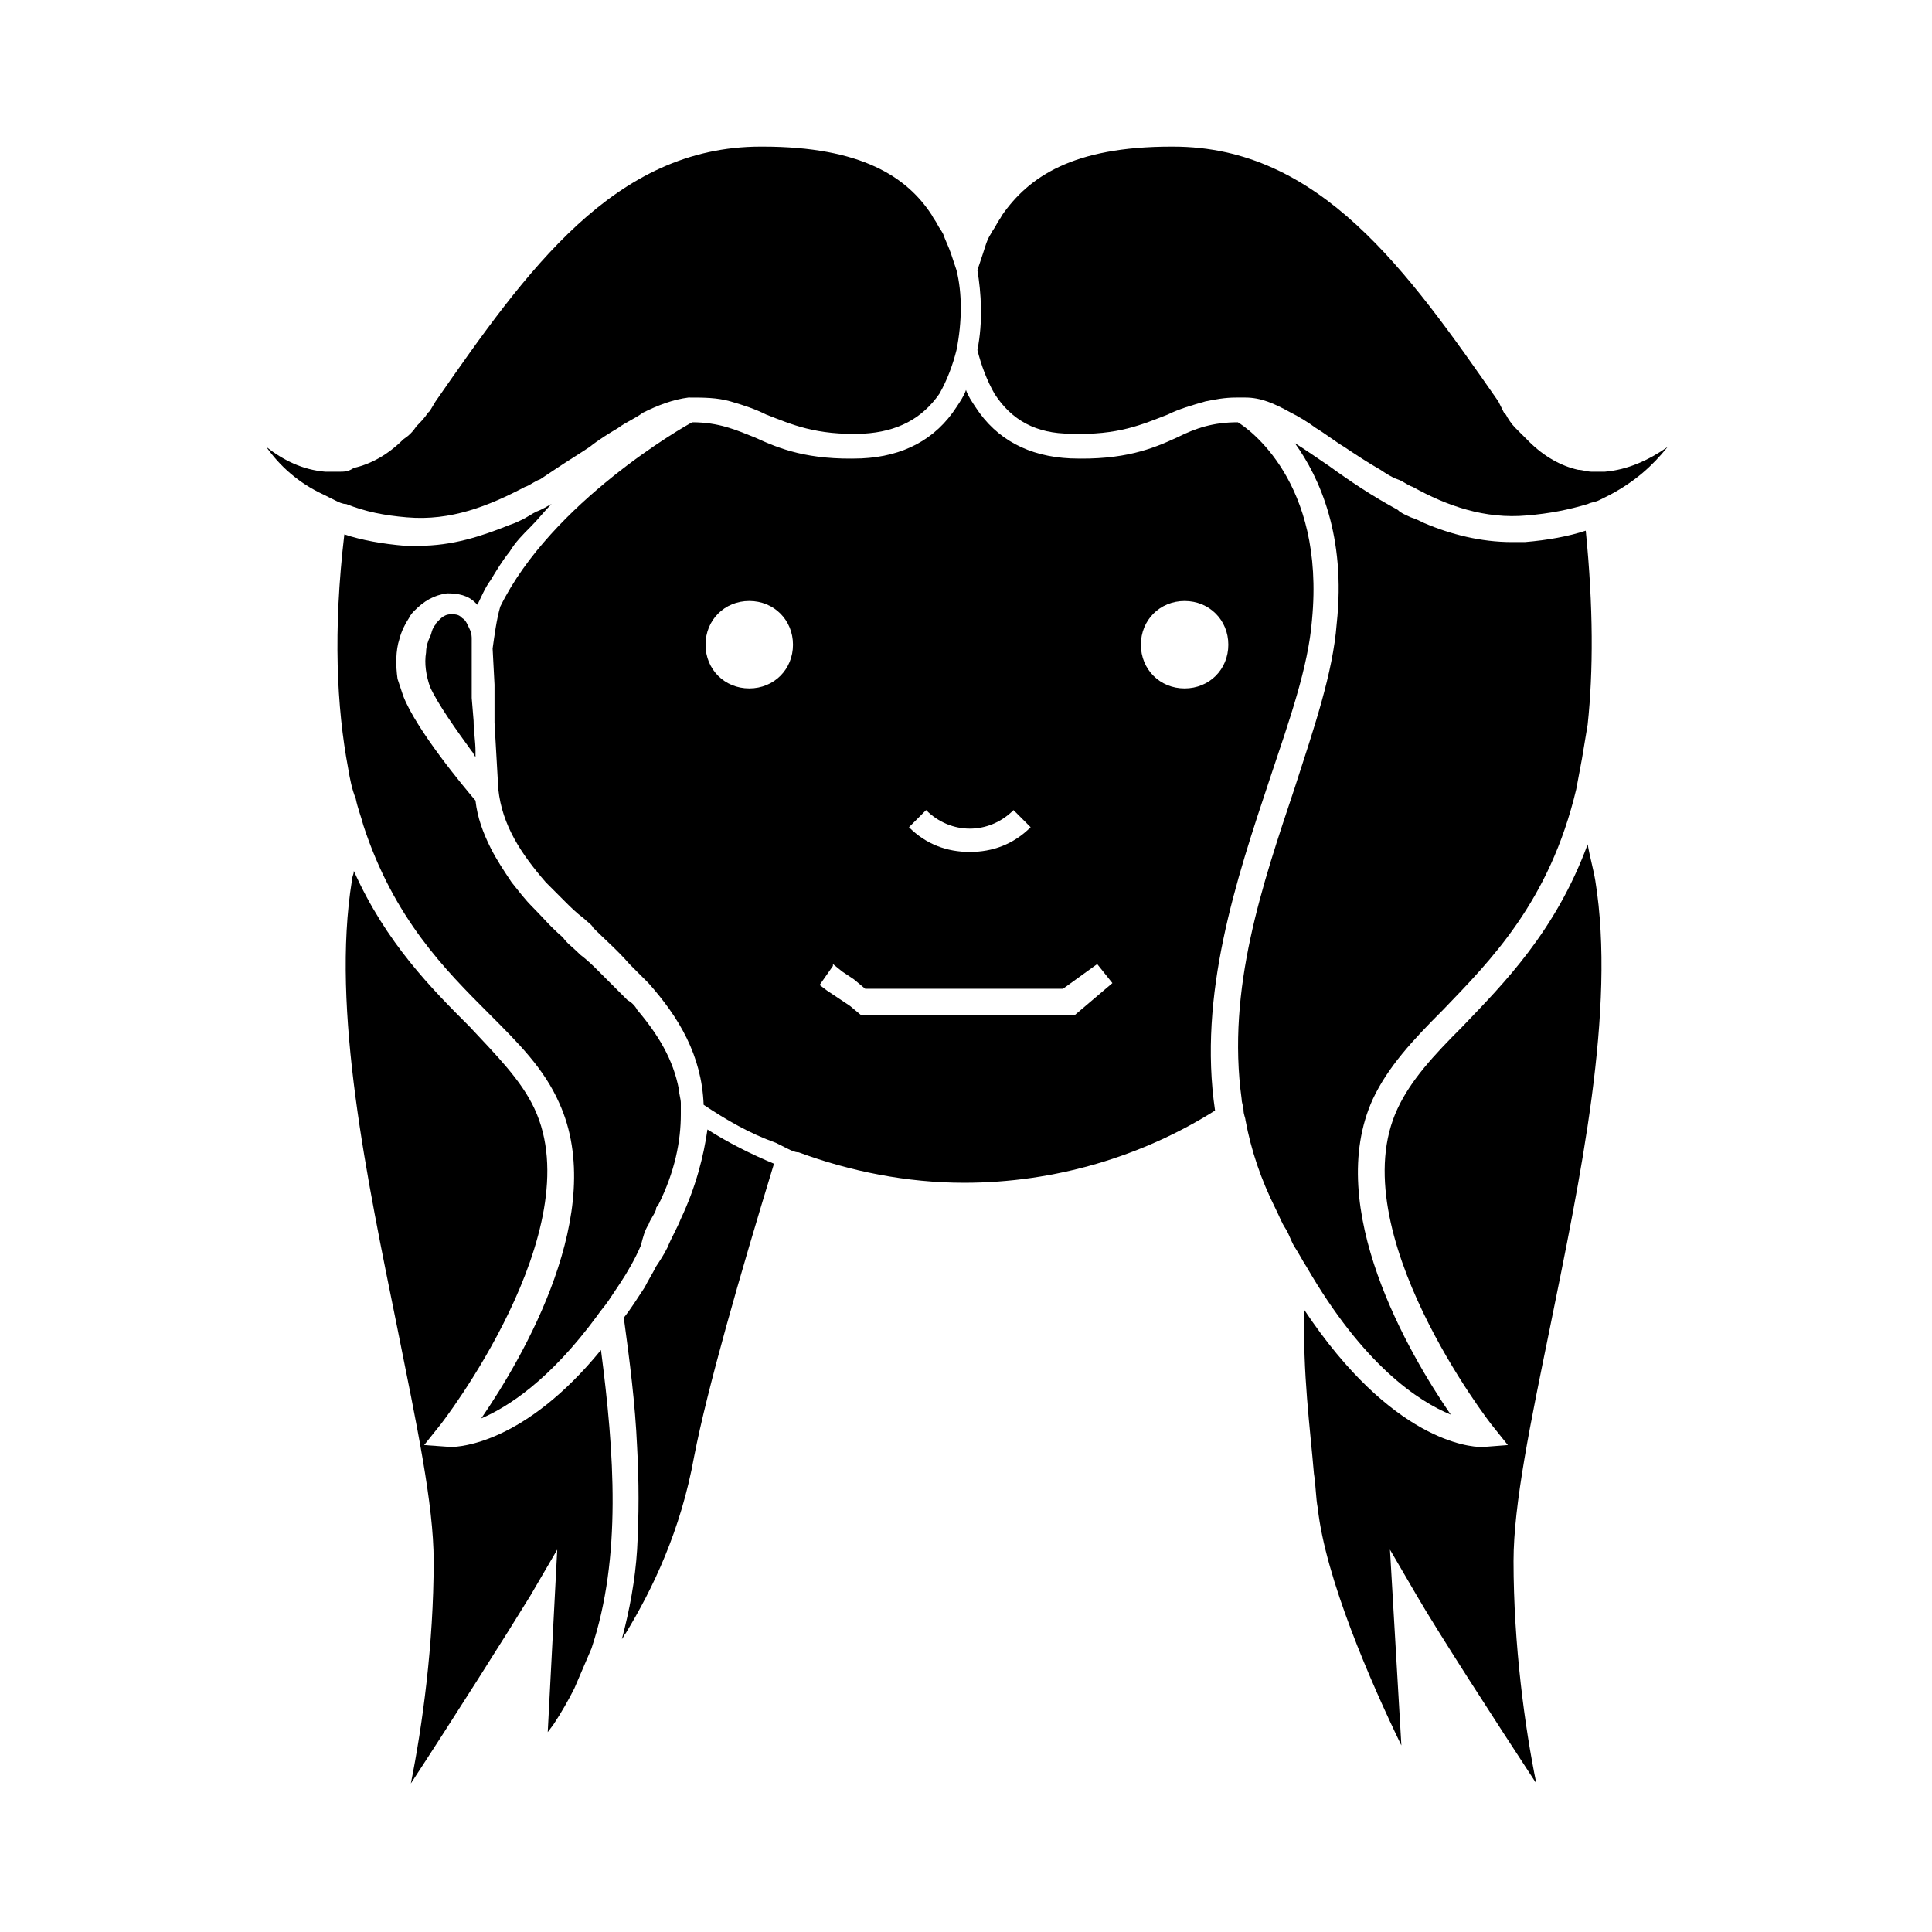 <?xml version="1.0" encoding="UTF-8"?>
<!-- Uploaded to: SVG Repo, www.svgrepo.com, Generator: SVG Repo Mixer Tools -->
<svg fill="#000000" width="800px" height="800px" version="1.1" viewBox="144 144 512 512" xmlns="http://www.w3.org/2000/svg">
 <g>
  <path d="m263.46 527.46-7.055-0.504 4.031-5.039c0.504-0.504 40.305-51.891 25.191-84.137-3.527-7.559-10.078-14.105-17.129-21.664-10.078-10.078-22.168-22.168-30.73-41.312 0 1.008-0.504 1.512-0.504 2.519-5.543 34.258 4.031 79.098 12.09 118.9 5.039 25.191 9.574 46.352 9.574 61.465 0 22.168-3.023 43.832-6.047 58.945 10.578-16.121 26.199-40.809 31.738-49.879l7.055-12.09-2.519 48.371 1.512-2.016c2.016-3.023 4.031-6.551 5.543-9.574 1.512-3.527 3.023-7.055 4.535-10.578 8.062-24.184 6.047-51.891 2.519-79.098-20.156 24.684-37.285 25.691-39.805 25.691z"/>
  <path d="m324.43 467c-1.008 2.519-2.519 5.039-3.527 7.559-1.008 2.016-2.016 3.527-3.023 5.039-1.008 2.016-2.016 3.527-3.023 5.543-2.016 3.023-3.527 5.543-5.543 8.062 1.512 11.082 3.023 22.672 3.527 34.258 0.504 9.07 0.504 18.137 0 27.207-0.504 8.062-2.016 16.121-4.031 23.68 0.504-0.504 0.504-1.008 1.008-1.512 7.055-11.586 14.609-27.207 18.137-46.855 3.527-18.137 12.09-47.863 21.16-77.586-6.047-2.519-12.09-5.543-17.633-9.07-1.004 7.051-3.019 15.113-7.051 23.676z"/>
  <path d="m480.61 350.12c5.039-15.113 10.078-29.223 11.082-41.816 3.527-36.777-17.129-50.883-19.648-52.395-6.551 0-11.082 1.512-16.121 4.031-6.551 3.023-14.105 6.047-28.215 5.543-11.082-0.504-19.648-5.039-25.191-13.602-1.008-1.512-2.016-3.023-2.519-4.535-0.504 1.512-1.512 3.023-2.519 4.535-5.543 8.566-14.105 13.098-25.191 13.602-14.105 0.504-21.664-2.519-28.215-5.543-5.039-2.016-9.574-4.031-16.625-4.031-2.016 1.008-37.281 21.16-50.883 48.871-1.008 3.527-1.512 7.559-2.016 11.082l0.504 9.574v10.078l1.008 17.633c1.008 9.574 6.047 17.129 12.594 24.688 1.512 1.512 3.527 3.527 5.039 5.039 1.512 1.512 3.023 3.023 5.039 4.535 1.008 1.008 2.016 1.512 2.519 2.519 3.023 3.023 6.551 6.047 9.574 9.574 1.008 1.008 1.512 1.512 2.519 2.519 1.008 1.008 1.512 1.512 2.519 2.519 8.062 9.07 14.105 19.145 14.609 32.242 6.047 4.031 12.09 7.559 19.145 10.078 1.008 0.504 2.016 1.008 3.023 1.512s2.016 1.008 3.023 1.008c13.602 5.039 28.719 8.062 43.832 8.062 24.184 0 47.359-7.055 66.504-19.145-4.535-30.746 5.539-60.973 14.609-88.18zm-68.016 8.566 4.535 4.535c-4.535 4.535-10.078 6.551-16.121 6.551-6.047 0-11.586-2.016-16.121-6.551l4.535-4.535c6.547 6.547 16.621 6.547 23.172 0zm-70.031-55.422c6.551 0 11.586 5.039 11.586 11.586 0 6.551-5.039 11.586-11.586 11.586-6.551 0-11.586-5.039-11.586-11.586 0-6.547 5.039-11.586 11.586-11.586zm86.152 109.83h-56.43l-3.023-2.519-6.047-4.031-2.008-1.512 3.527-5.039v-0.504l2.519 2.016 3.023 2.016 3.023 2.519h52.398l9.07-6.551 4.031 5.039zm17.633-98.242c0-6.551 5.039-11.586 11.586-11.586 6.551 0 11.586 5.039 11.586 11.586 0 6.551-5.039 11.586-11.586 11.586s-11.586-5.039-11.586-11.586z"/>
  <path d="m564.75 367.75c-8.566 23.176-22.168 36.777-33.25 48.367-7.559 7.559-13.602 14.105-17.129 21.664-15.113 32.242 24.688 83.633 25.191 84.137l4.031 5.039-6.551 0.504h-0.504c-3.023 0-23.68-1.512-46.855-36.273-0.504 16.625 1.512 31.234 2.519 43.328 0.504 3.023 0.504 6.551 1.008 9.07 2.016 18.641 14.105 46.352 22.168 62.977l-3.023-51.891 7.055 12.09c5.543 9.574 21.16 33.754 31.738 49.879-3.023-14.609-6.047-36.777-6.047-58.945 0-15.113 4.535-36.777 9.574-61.465 8.062-39.801 17.633-84.641 12.09-118.9-0.508-3.031-1.516-6.559-2.016-9.582z"/>
  <path d="m528.47 518.9c-11.082-16.121-33.754-54.914-20.656-83.633 4.031-8.566 10.578-15.617 18.641-23.68 12.594-13.098 28.215-28.719 35.266-58.441 0.504-2.519 1.008-5.543 1.512-8.062 0.504-3.023 1.008-6.047 1.512-9.07 1.512-14.105 1.512-31.234-0.504-51.387-4.535 1.512-10.078 2.519-16.121 3.023h-3.527c-8.062 0-16.121-2.016-23.176-5.039-1.008-0.504-2.016-1.008-3.527-1.512-1.008-0.504-2.519-1.008-3.527-2.016-6.551-3.527-12.594-7.559-18.137-11.586-3.023-2.016-6.551-4.535-9.07-6.047 6.551 9.07 13.602 24.688 11.082 47.863-1.008 13.098-6.047 27.711-11.082 43.328-8.566 25.695-18.137 53.402-14.105 82.625 0 1.008 0.504 2.016 0.504 3.023 0 1.008 0.504 2.016 0.504 2.519 1.512 8.062 4.031 15.617 8.062 23.68 1.008 2.016 1.512 3.527 2.519 5.039 1.008 1.512 1.512 3.527 2.519 5.039 1.008 1.512 2.016 3.527 3.023 5.039 15.113 26.191 29.727 35.766 38.289 39.293z"/>
  <path d="m569.28 269.01h-1.008-2.519c-1.008 0-2.519-0.504-3.527-0.504-4.535-1.008-9.07-3.527-13.098-7.559-1.008-1.008-2.519-2.519-3.527-3.527-1.008-1.008-2.016-2.519-2.519-3.527l-0.504-0.504-1.508-3.019c-24.184-34.762-47.359-67.512-86.152-67.512h-0.504c-26.199 0-37.785 8.062-44.84 18.137-0.504 1.008-1.008 1.512-1.512 2.519-0.504 1.008-1.008 1.512-1.512 2.519-1.008 1.512-1.512 3.527-2.016 5.039-0.504 1.512-1.008 3.023-1.512 4.535 1.008 6.047 1.512 13.602 0 21.16 1.008 4.031 2.519 8.062 4.535 11.586 4.535 7.055 11.082 10.578 20.152 10.578 12.594 0.504 19.145-2.519 25.695-5.039 3.023-1.512 6.551-2.519 10.078-3.527 2.519-0.504 5.039-1.008 8.062-1.008h2.519c4.031 0 7.559 1.512 12.09 4.031 2.016 1.008 4.535 2.519 6.551 4.031 2.519 1.512 5.039 3.527 7.559 5.039 3.023 2.016 6.047 4.031 9.574 6.047 1.512 1.008 3.023 2.016 4.535 2.519 1.512 0.504 2.519 1.512 4.031 2.016 9.07 5.039 19.145 8.566 30.23 7.559 6.047-0.504 11.082-1.512 16.121-3.023 1.008-0.504 2.016-0.504 3.023-1.008 1.008-0.504 2.016-1.008 3.023-1.512 6.551-3.527 11.082-7.559 15.113-12.594-5.047 3.523-10.59 6.043-16.637 6.547z"/>
  <path d="m315.86 468.52c0.504-1.512 1.512-2.519 2.016-4.031 0-0.504 0-0.504 0.504-1.008 4.535-9.07 6.047-17.129 6.047-24.184v-3.023c0-1.008-0.504-2.519-0.504-3.527-1.512-8.062-5.543-14.609-11.082-21.16-0.504-1.008-1.512-2.016-2.519-2.519-1.008-1.008-1.512-1.512-2.519-2.519l-5.039-5.039c-1.512-1.512-3.023-3.023-5.039-4.535l-0.504-0.504c-1.512-1.512-3.023-2.519-4.031-4.031-3.023-2.519-5.543-5.543-8.062-8.062-2.016-2.016-3.527-4.031-5.543-6.551-2.016-3.023-4.031-6.047-5.543-9.07-2.016-4.031-3.527-8.062-4.031-12.594-3.023-3.527-15.617-18.641-19.145-27.711-0.504-1.512-1.008-3.023-1.512-4.535-0.504-3.527-0.504-7.559 0.504-10.578 0.504-2.016 1.512-4.031 2.519-5.543 0.504-1.008 1.008-1.512 1.512-2.016 2.519-2.519 5.039-4.031 8.566-4.535 3.023 0 5.543 0.504 7.559 2.519l0.504 0.504c1.008-2.016 2.016-4.535 3.527-6.551 1.512-2.519 3.023-5.039 5.039-7.559 1.512-2.519 3.527-4.535 5.543-6.551 2.016-2.016 3.527-4.031 5.543-6.047-1.008 0.504-2.519 1.512-4.031 2.016-1.008 0.504-2.519 1.512-3.527 2.016-1.008 0.504-2.016 1.008-3.527 1.512-7.559 3.023-15.113 5.543-24.184 5.543h-3.527c-6.047-0.504-11.586-1.512-16.121-3.023-3.023 25.695-2.016 45.848 1.008 61.969 0.504 3.023 1.008 5.543 2.016 8.062 0.504 2.519 1.512 5.039 2.016 7.055 8.062 24.688 21.664 38.289 33.25 49.879 8.062 8.062 14.609 14.609 18.641 23.68 13.098 28.719-9.574 67.512-20.656 83.633 7.055-3.023 18.137-10.078 30.73-27.207 1.008-1.512 2.016-2.519 3.023-4.031s2.016-3.023 3.023-4.535c2.016-3.023 4.031-6.551 5.543-10.078 0.504-2 1.008-4.016 2.016-5.527z"/>
  <path d="m251.88 281.1c11.586 1.008 21.664-3.023 31.234-8.062 1.512-0.504 2.519-1.512 4.031-2.016 1.512-1.008 3.023-2.016 4.535-3.023 3.023-2.016 5.543-3.527 8.566-5.543 2.519-2.016 5.039-3.527 7.559-5.039 2.016-1.512 4.535-2.519 6.551-4.031 4.031-2.016 8.062-3.527 12.09-4.031 4.031 0 7.559 0 11.082 1.008 3.527 1.008 6.551 2.016 9.574 3.527 6.551 2.519 13.098 5.543 25.695 5.039 9.07-0.504 15.617-4.031 20.152-10.578 2.016-3.527 3.527-7.559 4.535-11.586 1.512-7.559 1.512-15.113 0-21.16-0.504-1.512-1.008-3.023-1.512-4.535-0.504-1.512-1.512-3.527-2.016-5.039-0.504-1.008-1.008-1.512-1.512-2.519-0.504-1.008-1.008-1.512-1.512-2.519-6.551-10.078-18.641-18.137-44.84-18.137h-0.504c-38.793 0-61.969 32.746-86.152 67.512l-1.512 2.519s-0.504 0.504-0.504 0.504c-1.008 1.512-2.016 2.519-3.023 3.527-1.008 1.512-2.016 2.519-3.527 3.527-4.031 4.031-8.566 6.551-13.098 7.559-1.512 1.008-2.519 1.008-4.031 1.008h-2.519-1.008c-6.047-0.504-11.082-3.023-15.617-6.551 3.527 5.039 8.566 9.574 15.113 12.594 1.008 0.504 2.016 1.008 3.023 1.512s2.016 1.008 3.023 1.008c5.035 2.019 10.074 3.023 16.121 3.527z"/>
  <path d="m269.01 328.96v-15.621c0-0.504 0-1.512-0.504-2.519-0.504-1.008-1.008-2.519-2.016-3.023-0.504-0.504-1.008-1.008-2.519-1.008h-0.504c-2.016 0-3.023 1.512-4.031 2.519 0 0.504-0.504 0.504-0.504 1.008-0.504 0.504-0.504 1.512-1.008 2.519-0.504 1.008-1.008 2.519-1.008 4.031-0.504 3.023 0 6.047 1.008 9.07 2.016 4.535 7.055 11.586 11.082 17.129 0.504 0.504 0.504 1.008 1.008 1.512v-1.512c0-2.519-0.504-5.543-0.504-8.062z"/>
 </g>
</svg>